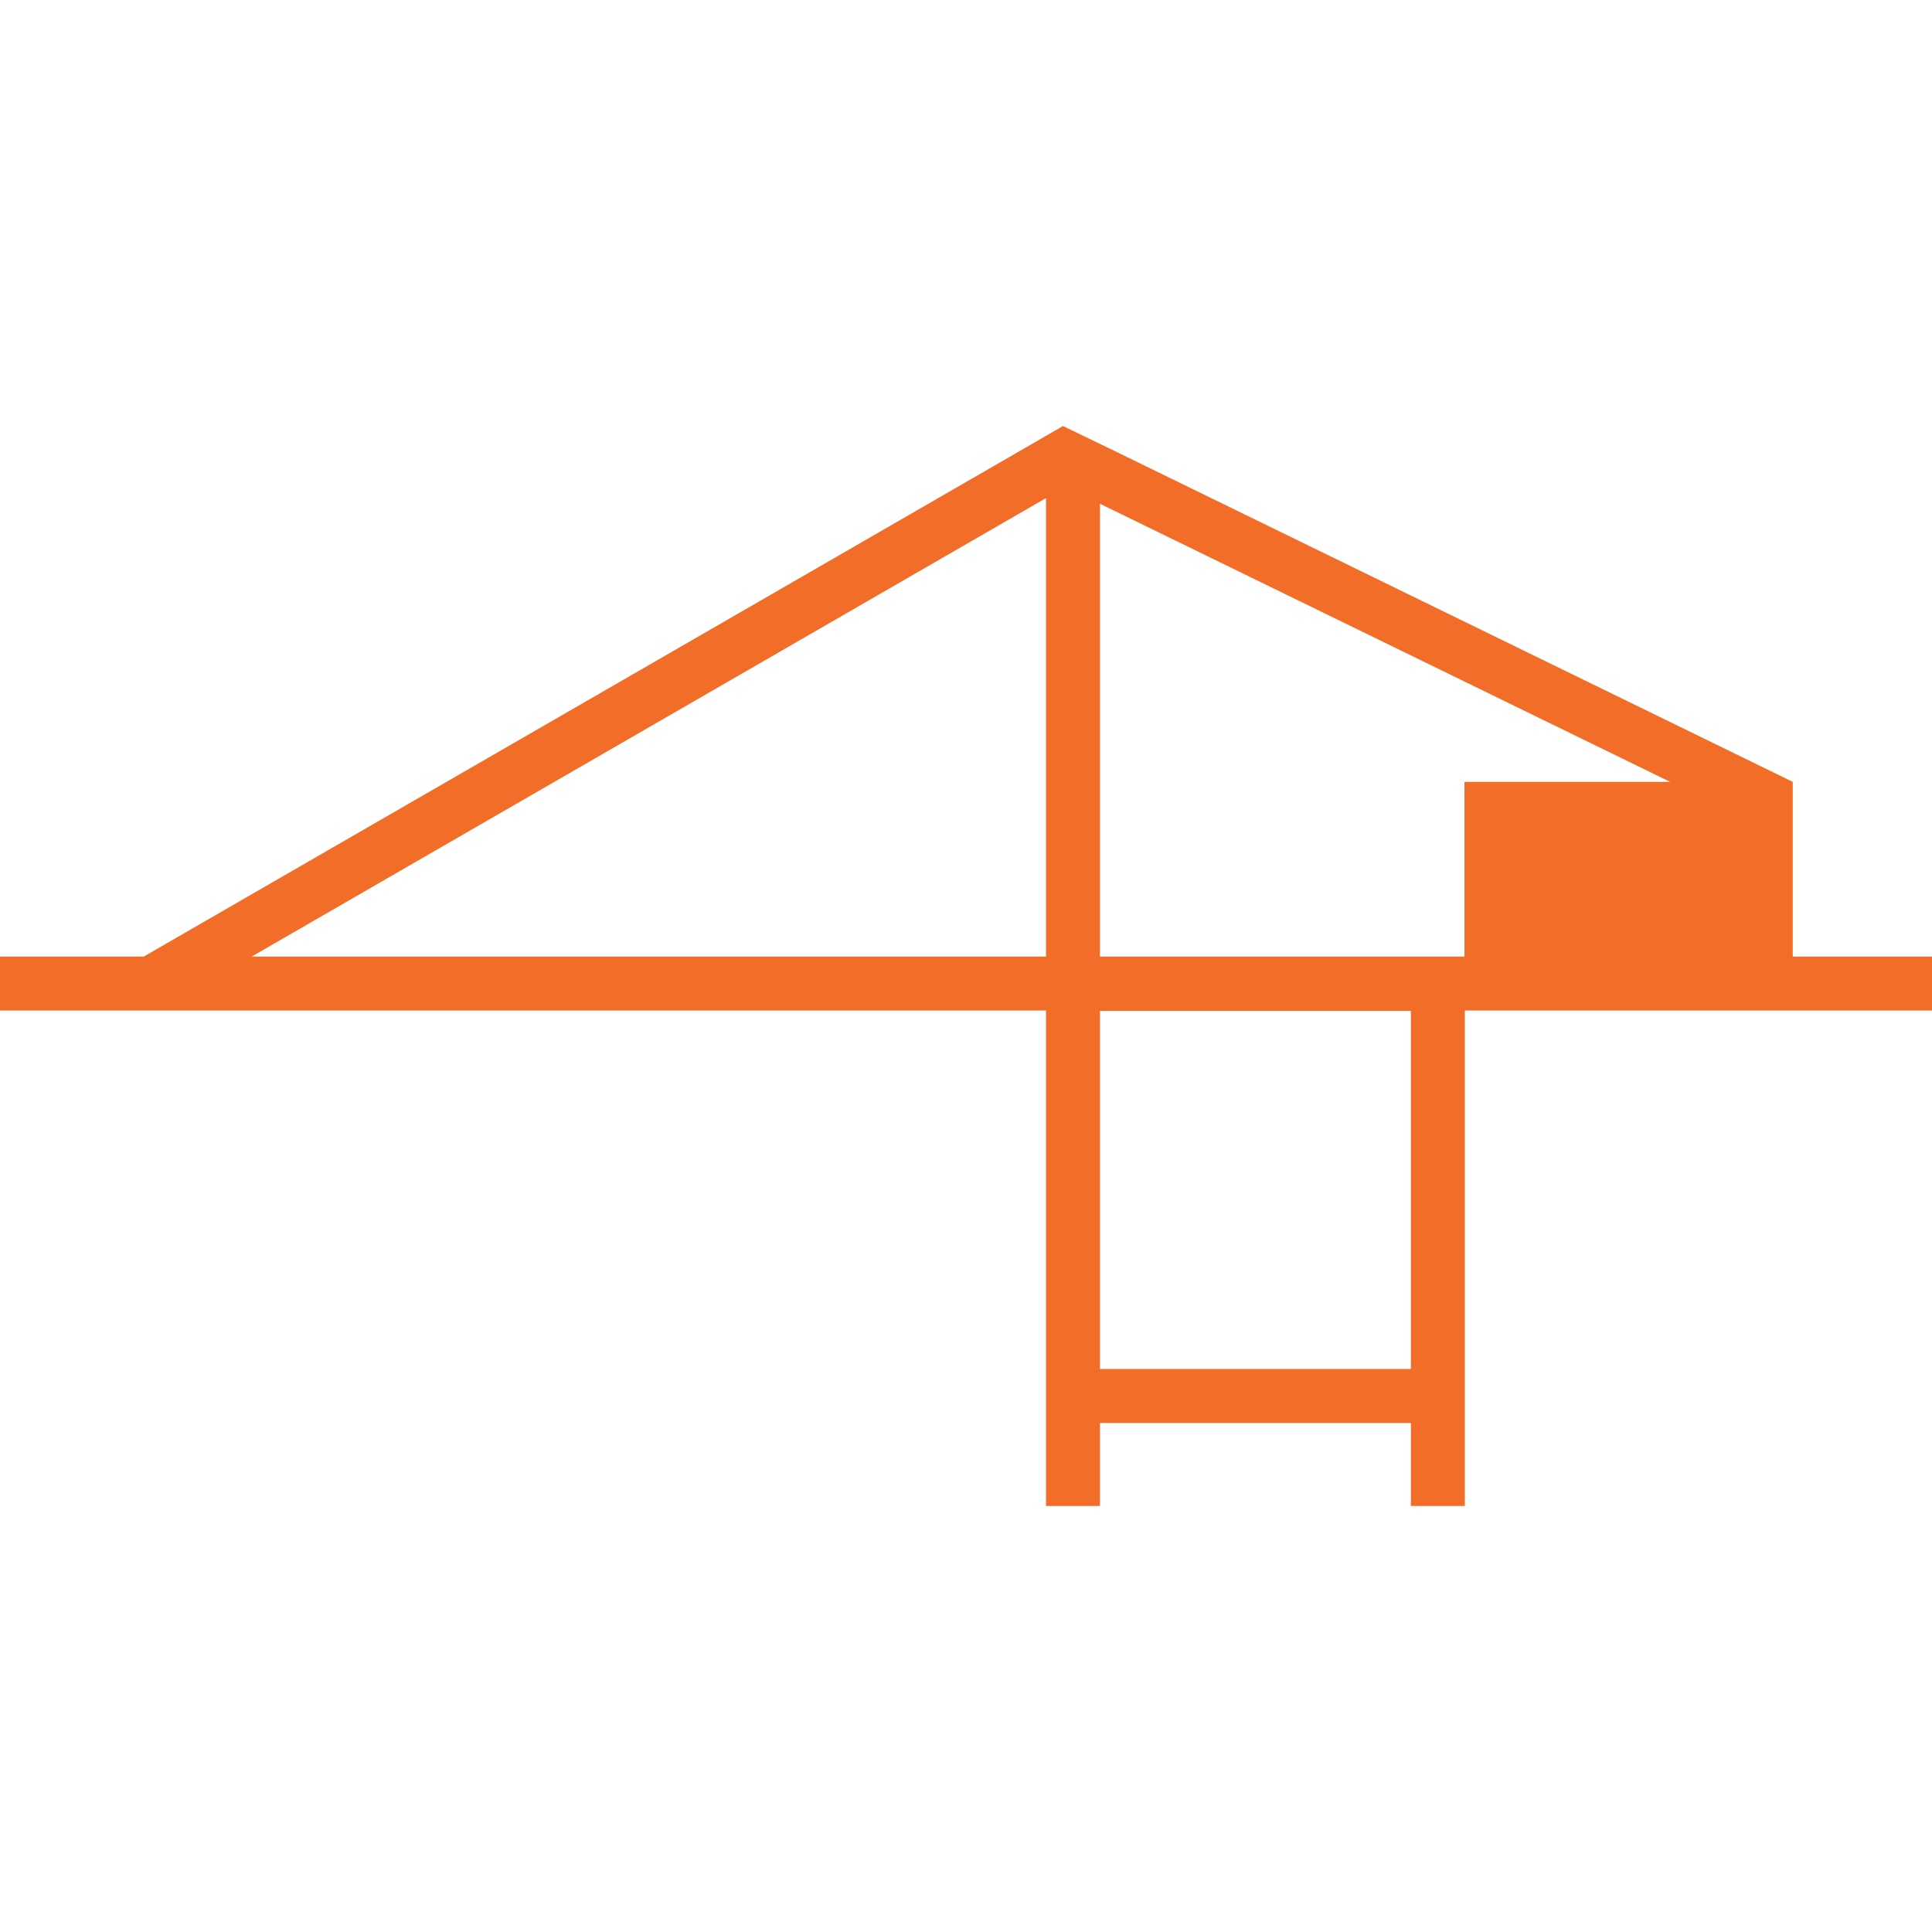 <?xml version="1.0" encoding="utf-8"?>
<!-- Generator: Adobe Illustrator 25.0.0, SVG Export Plug-In . SVG Version: 6.00 Build 0)  -->
<svg version="1.1" id="Layer_1" xmlns="http://www.w3.org/2000/svg" xmlns:xlink="http://www.w3.org/1999/xlink" x="0px" y="0px"
	 viewBox="0 0 512 512" style="enable-background:new 0 0 512 512;" xml:space="preserve">
<style type="text/css">
	.st0{fill:#F26D28;}
</style>
<g>
	<path class="st0" d="M475.1,253.5v-46.3l-177.9-86.8l-0.4-0.2l-15.1-7.3l-14.7,8.5L38.1,253.5H0v14.3h277.2v131.3h14.3v-22h82.4v22
		h14.3V267.8H512v-14.3L475.1,253.5L475.1,253.5z M277.2,253.5H66.7L277.2,132V253.5z M373.9,362.8h-82.4v-94.9h82.4V362.8z
		 M388.1,207.2v46.3h-96.6v-120l151.1,73.7H388.1z"/>
</g>
</svg>
